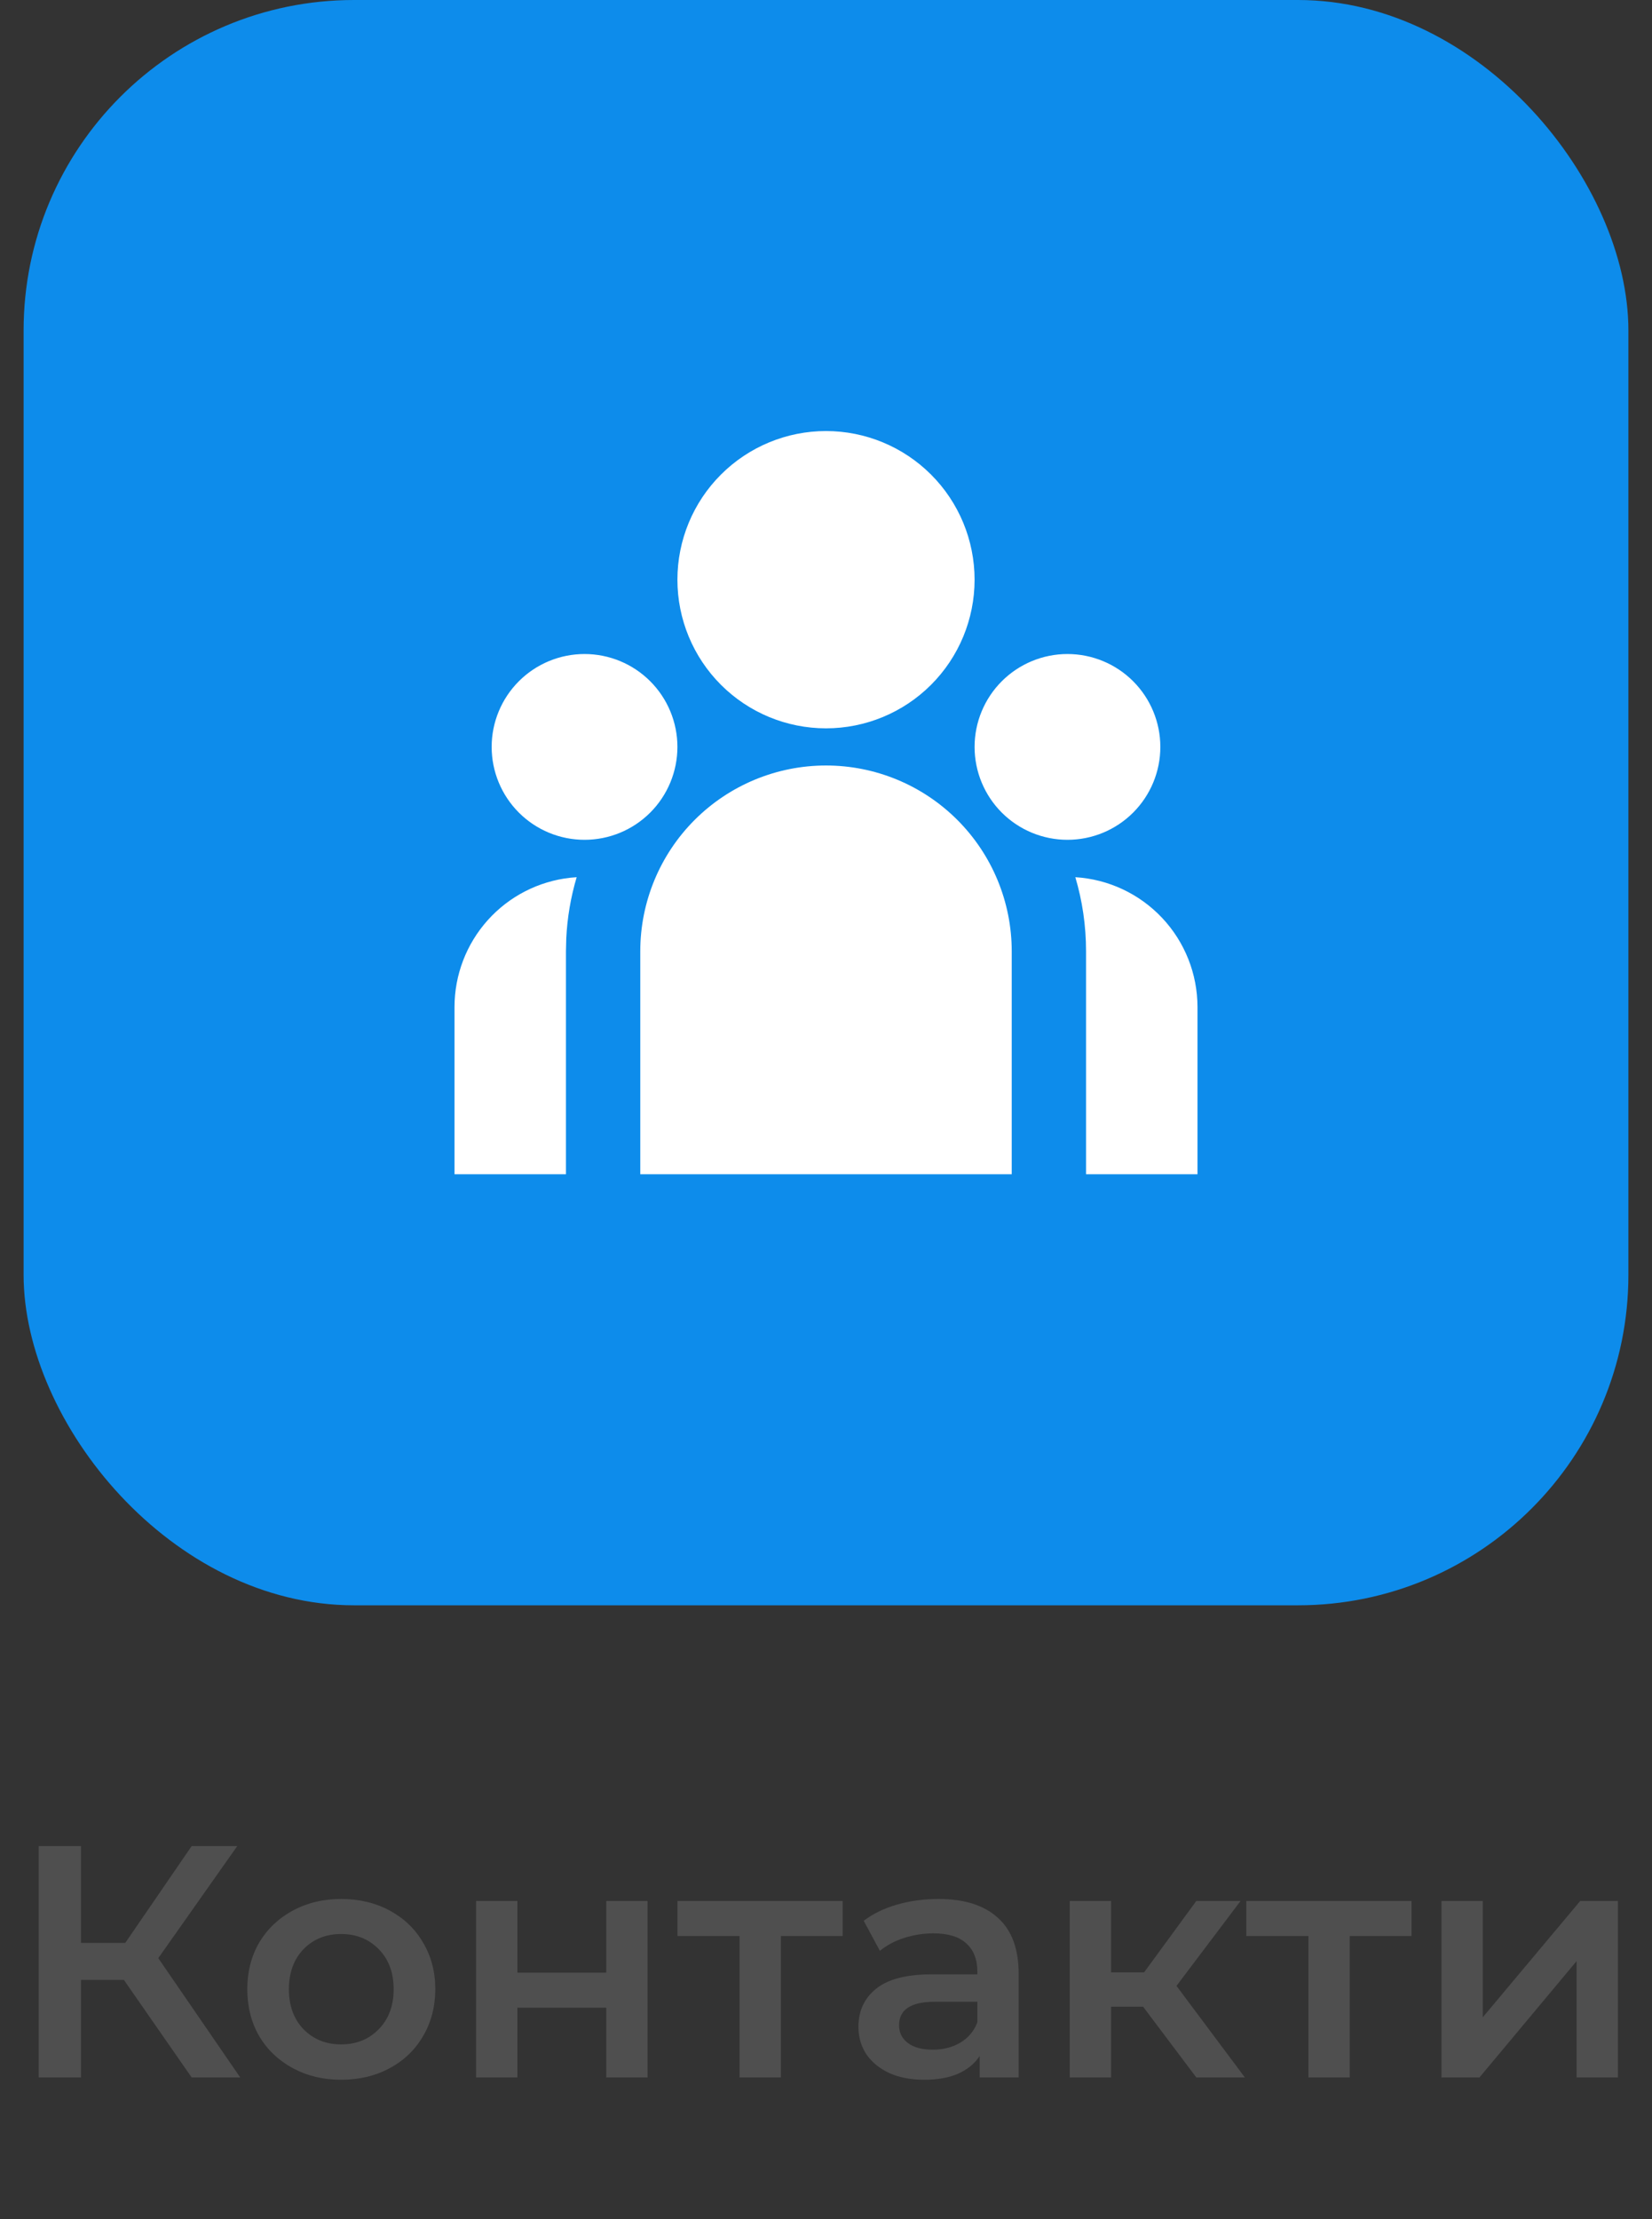 <?xml version="1.0" encoding="UTF-8"?> <svg xmlns="http://www.w3.org/2000/svg" width="70" height="94" viewBox="0 0 70 94" fill="none"><rect x="0" y="0" width="70" height="94" fill="#333333" stroke="none"/> <rect x="1" width="68" height="68" rx="14" fill="#0D8CEB"></rect> <g clip-path="url(#clip0_78_182)"> <path d="M35 32.426C37.087 32.426 39.089 33.255 40.565 34.731C42.041 36.207 42.87 38.209 42.87 40.297V49.741H27.13V40.297C27.13 38.209 27.959 36.207 29.435 34.731C30.911 33.255 32.913 32.426 35 32.426ZM24.435 37.158C24.184 38.003 24.036 38.875 23.994 39.755L23.981 40.297V49.741H19.259V42.658C19.259 41.3 19.76 39.99 20.666 38.979C21.572 37.968 22.819 37.328 24.169 37.18L24.436 37.158H24.435ZM45.565 37.158C46.966 37.243 48.281 37.86 49.243 38.882C50.205 39.904 50.74 41.254 50.741 42.658V49.741H46.019V40.297C46.019 39.206 45.861 38.153 45.565 37.158ZM24.768 27.704C25.812 27.704 26.813 28.119 27.551 28.857C28.289 29.595 28.704 30.596 28.704 31.639C28.704 32.683 28.289 33.684 27.551 34.422C26.813 35.16 25.812 35.574 24.768 35.574C23.725 35.574 22.724 35.16 21.986 34.422C21.248 33.684 20.833 32.683 20.833 31.639C20.833 30.596 21.248 29.595 21.986 28.857C22.724 28.119 23.725 27.704 24.768 27.704V27.704ZM45.231 27.704C46.275 27.704 47.276 28.119 48.014 28.857C48.752 29.595 49.167 30.596 49.167 31.639C49.167 32.683 48.752 33.684 48.014 34.422C47.276 35.16 46.275 35.574 45.231 35.574C44.188 35.574 43.187 35.16 42.449 34.422C41.711 33.684 41.296 32.683 41.296 31.639C41.296 30.596 41.711 29.595 42.449 28.857C43.187 28.119 44.188 27.704 45.231 27.704V27.704ZM35 18.259C36.67 18.259 38.271 18.923 39.452 20.104C40.633 21.284 41.296 22.886 41.296 24.556C41.296 26.226 40.633 27.827 39.452 29.008C38.271 30.189 36.67 30.852 35 30.852C33.33 30.852 31.729 30.189 30.548 29.008C29.367 27.827 28.704 26.226 28.704 24.556C28.704 22.886 29.367 21.284 30.548 20.104C31.729 18.923 33.33 18.259 35 18.259V18.259Z" fill="white"></path> </g> <path d="M5.251 83.87H3.431V88H1.639V78.2H3.431V82.302H5.307L8.121 78.2H10.053L6.707 82.946L10.179 88H8.121L5.251 83.87ZM14.454 88.098C13.698 88.098 13.017 87.935 12.41 87.608C11.804 87.281 11.328 86.829 10.982 86.25C10.646 85.662 10.478 84.999 10.478 84.262C10.478 83.525 10.646 82.867 10.982 82.288C11.328 81.709 11.804 81.257 12.41 80.93C13.017 80.603 13.698 80.44 14.454 80.44C15.22 80.44 15.906 80.603 16.512 80.93C17.119 81.257 17.59 81.709 17.926 82.288C18.272 82.867 18.444 83.525 18.444 84.262C18.444 84.999 18.272 85.662 17.926 86.25C17.59 86.829 17.119 87.281 16.512 87.608C15.906 87.935 15.22 88.098 14.454 88.098ZM14.454 86.6C15.098 86.6 15.63 86.385 16.05 85.956C16.47 85.527 16.68 84.962 16.68 84.262C16.68 83.562 16.47 82.997 16.05 82.568C15.63 82.139 15.098 81.924 14.454 81.924C13.81 81.924 13.278 82.139 12.858 82.568C12.448 82.997 12.242 83.562 12.242 84.262C12.242 84.962 12.448 85.527 12.858 85.956C13.278 86.385 13.81 86.6 14.454 86.6ZM20.173 80.524H21.923V83.562H25.689V80.524H27.439V88H25.689V85.046H21.923V88H20.173V80.524ZM35.706 82.008H33.088V88H31.338V82.008H28.706V80.524H35.706V82.008ZM39.762 80.44C40.863 80.44 41.703 80.706 42.282 81.238C42.87 81.761 43.164 82.554 43.164 83.618V88H41.512V87.09C41.297 87.417 40.989 87.669 40.588 87.846C40.196 88.014 39.72 88.098 39.16 88.098C38.6 88.098 38.11 88.005 37.69 87.818C37.27 87.622 36.943 87.356 36.71 87.02C36.486 86.675 36.374 86.287 36.374 85.858C36.374 85.186 36.621 84.649 37.116 84.248C37.62 83.837 38.408 83.632 39.482 83.632H41.414V83.52C41.414 82.997 41.255 82.596 40.938 82.316C40.63 82.036 40.168 81.896 39.552 81.896C39.132 81.896 38.717 81.961 38.306 82.092C37.904 82.223 37.564 82.405 37.284 82.638L36.598 81.364C36.99 81.065 37.461 80.837 38.012 80.678C38.562 80.519 39.146 80.44 39.762 80.44ZM39.524 86.824C39.962 86.824 40.35 86.726 40.686 86.53C41.031 86.325 41.274 86.035 41.414 85.662V84.794H39.608C38.6 84.794 38.096 85.125 38.096 85.788C38.096 86.105 38.222 86.357 38.474 86.544C38.726 86.731 39.076 86.824 39.524 86.824ZM48.437 85.004H47.079V88H45.329V80.524H47.079V83.548H48.479L50.691 80.524H52.567L49.851 84.122L52.749 88H50.691L48.437 85.004ZM59.81 82.008H57.192V88H55.442V82.008H52.81V80.524H59.81V82.008ZM61.079 80.524H62.829V85.452L66.959 80.524H68.555V88H66.805V83.072L62.689 88H61.079V80.524Z" fill="#4F4F4F"></path> <defs> <clipPath id="clip0_78_182"> <rect width="37.778" height="37.778" fill="white" transform="translate(16.111 15.111)"></rect> </clipPath> </defs> </svg> 